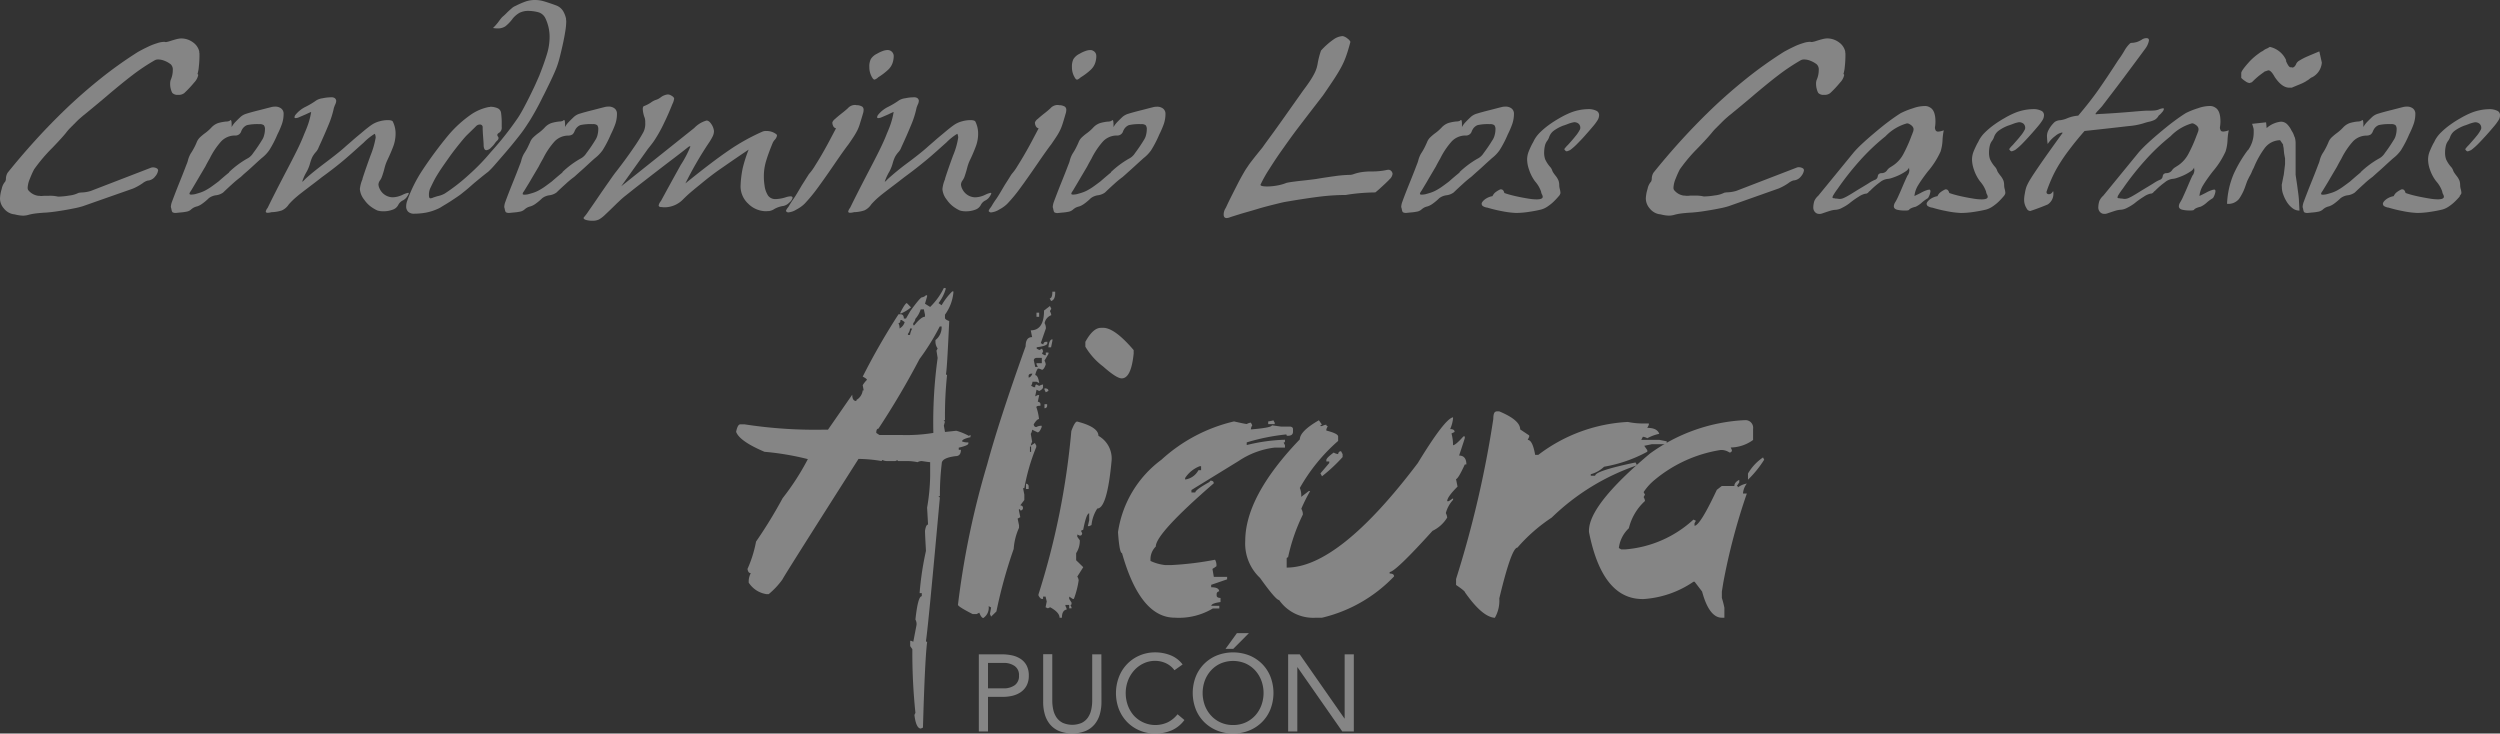 <svg xmlns="http://www.w3.org/2000/svg" width="94" height="27.581" viewBox="0 0 94 27.581">
  <rect x="0" y="0" width="94" height="27.581" fill="#333333" stroke="none"/>
  <g id="logo_castanos_gris" transform="translate(-793.663 -1970.667)" opacity="0.4">
    <g id="logo_alicura" transform="translate(821.333 1981.506)">
      <path id="Trazado_3413" data-name="Trazado 3413" d="M907.356,135.472a1.624,1.624,0,0,1-.277.556l.116.08a2.394,2.394,0,0,1,.4-.52h.043v.043a1.685,1.685,0,0,1-.317.832v.123c0,.04.052.078.16.117-.055,1.2-.094,1.867-.122,1.988,0,.024.014.036.041.036a14.471,14.471,0,0,0-.078,1.705h-.043a.038.038,0,0,0,.043.043l-.043.159.043.239.4-.043h.037a2.233,2.233,0,0,1,.478.2.039.039,0,0,1,.043-.044v.083c-.212.048-.317.1-.317.158a.507.507,0,0,0,.237.037v.044c0,.047-.121.1-.361.155v.08h.081c0,.158-.065.239-.2.239-.345.043-.52.135-.52.273a10.1,10.1,0,0,0-.07,1.232h-.046c0,.028.016.042.046.042q-.44,4.872-.523,5.4c0,.023.014.036.044.036-.082.619-.135,2.462-.158,3.224l-.08.035c-.116,0-.2-.17-.241-.511l.038-.079a21.617,21.617,0,0,1-.116-2.271v-.122l-.081-.116v-.2h.036l.081.036.122-.635a.357.357,0,0,0-.042-.2c.063-.584.141-.877.239-.877v-.115h-.082a11.294,11.294,0,0,1,.239-1.59c-.023-.419-.036-.671-.036-.752q.036-.237.115-.237l-.036-.636a7.615,7.615,0,0,0,.115-1.194v-.516c-.023,0-.128-.013-.316-.042a.322.322,0,0,0-.159.042,1.936,1.936,0,0,0-.355-.042h-.361a.033.033,0,0,1-.037-.037l-.079.037h-.318a.352.352,0,0,1-.159-.037.033.033,0,0,0-.037.037,5.436,5.436,0,0,0-.873-.081q-2.858,4.489-2.857,4.528a2.943,2.943,0,0,1-.52.557h-.078a.96.96,0,0,1-.674-.434V146.5a.637.637,0,0,1,.08-.318c-.067,0-.109-.052-.125-.159a4.532,4.532,0,0,0,.321-1.028,17.623,17.623,0,0,0,1-1.633,9.391,9.391,0,0,0,.948-1.468,10.144,10.144,0,0,0-1.628-.275c-.625-.264-.984-.516-1.069-.751.038-.189.09-.282.158-.282h.159a17.4,17.4,0,0,0,3.014.2h.124l.912-1.316c0,.159.049.239.155.239v-.039a.479.479,0,0,0,.238-.361h.036l-.036-.195a1,1,0,0,1,.159-.2c0-.03-.056-.069-.159-.123a25.528,25.528,0,0,1,1.346-2.343h.077c.082,0,.123.052.123.159h.082l.158-.275c.25-.347.4-.52.436-.52a.263.263,0,0,0,.155-.08h.044v.044l-.079.275.194.121a2.579,2.579,0,0,0,.516-.716Zm-.231,1.433a8.746,8.746,0,0,1-.762,1.227,30.228,30.228,0,0,1-1.545,2.618c-.056,0-.08.052-.08.159l.121.079h.868a6.245,6.245,0,0,0,1.157-.079,17.771,17.771,0,0,1,.161-2.819l-.044-.275.044-.081a.448.448,0,0,1-.082-.237v-.08a.6.6,0,0,0,.231-.512Zm-1.478-.241c0,.079-.023.116-.077.116a.367.367,0,0,1,.043.2.39.39,0,0,0,.193-.238l-.115-.08Zm.242-.636.155.16a1.5,1.5,0,0,1-.4.239v-.045c.116-.229.2-.349.242-.355m.121.955a.332.332,0,0,1-.079.2v.042h.079a.709.709,0,0,1,.081-.238Zm.4-.716a.993.993,0,0,1-.2.355.272.272,0,0,1-.079.158v.081h.041q.258-.319.4-.32v-.078l-.043-.2Z" transform="translate(-899.46 -135.47)" fill="#fff"/>
      <path id="Trazado_3414" data-name="Trazado 3414" d="M1065.107,138.328l.052.1-.052.093a.419.419,0,0,1,.052.151.4.4,0,0,0-.252.3.385.385,0,0,1,.048.2l-.192.551.092.052c.016-.069.048-.1.1-.1h.055v.052c0,.067-.134.12-.4.152v.052l.1.052.1-.052.042.094-.042.1.094.052h.048v-.1h.1v.052l-.15.254a.329.329,0,0,1,.048.144c-.044.134-.1.2-.142.2a.394.394,0,0,0-.152-.049.577.577,0,0,0-.1.25c.068,0,.116.1.151.3l-.1-.052h-.155a.373.373,0,0,1-.052.152l.1.052h.052c0-.067.016-.1.052-.1l.1.052a.354.354,0,0,1,.144-.052v.1c0,.049-.052.1-.144.144l-.1-.049-.052.25.1-.049h.052l-.052.251c.068.011.1.044.1.1v.052c-.1,0-.155.017-.155.052a1.983,1.983,0,0,1,.1.448c-.052,0-.121.067-.2.2.01.068.044.1.1.1a.4.4,0,0,1,.2-.049v.049c-.052.132-.1.2-.152.2l-.206-.1a.333.333,0,0,1-.052.155l.052.3a.385.385,0,0,0-.052.145l.155-.1.052.1v.052a7.573,7.573,0,0,0-.449,1.545h-.048l.048.246v.2l-.152.2c.067.01.1.042.1.094a.091.091,0,0,1-.1.1c0-.034-.016-.048-.052-.048v.048l.052.253-.1.052.052.247v.1a2.276,2.276,0,0,0-.2.794,18.006,18.006,0,0,0-.65,2.351l-.2.194-.043-.1.043-.243-.092-.052a.461.461,0,0,1-.2.447c-.047,0-.1-.066-.151-.2l-.1.052h-.151c-.361-.183-.544-.3-.552-.346a31.656,31.656,0,0,1,1.1-5.284q.449-1.654,1.445-4.438,0-.346.244-.346l-.052-.254c.332,0,.5-.248.5-.746Zm-.9,6.68c.066.01.1.044.1.1v.1h-.1Zm.1-4.043v.052c.048,0,.1-.049.142-.145h-.052c-.062.009-.093.041-.093.092m.052,2.849h.043v-.2h-.043Zm.146-3.44.052.246h.1l-.052-.1v-.041h.2v-.2h-.2c-.068.008-.1.042-.1.1m.1-1.8h.1v.155h-.1Zm.3,2.848h.048c.07.01.1.042.1.094l-.1.052-.048-.1Zm0,.593h.1v.052a.091.091,0,0,1-.1.1Zm.3-2.444v.052l-.052.254h-.1c.02-.2.069-.3.155-.3m0-1.793h.1v.052c0,.172-.052.274-.155.3l-.052-.1c.065,0,.1-.083.1-.247" transform="translate(-1053.3 -137.661)" fill="#fff"/>
      <path id="Trazado_3415" data-name="Trazado 3415" d="M1121.441,167.738c.53.136.8.314.8.537a.979.979,0,0,1,.492.968c-.111,1.176-.29,1.765-.534,1.765a1.376,1.376,0,0,0-.218.622l-.087.041h-.052l.052-.223v-.258c-.073,0-.146.206-.225.614l-.085.042.044.088c0,.062-.031.094-.088.094l-.094-.042v.085l.094.131a.832.832,0,0,1-.137.485v.266l.267.261-.224.355a.308.308,0,0,1,.052.138,3.338,3.338,0,0,1-.18.7h-.044l-.131-.087v.087l.087.138v.044a.039.039,0,0,1-.011.033.038.038,0,0,1-.033.011l.043.088v.04h-.087v-.128H1121v.042a.3.3,0,0,1,.048.131c-.12.02-.18.124-.18.31h-.088c0-.133-.117-.266-.355-.395l-.085.04-.086-.04.043-.219-.043-.181h-.095v.087h-.042c-.037,0-.082-.042-.13-.129v-.043a28.489,28.489,0,0,0,1.235-6.141c.088-.237.159-.356.216-.356m.893-3.526h.085q.435,0,1.15.839v.131c-.063.619-.211.932-.45.932-.128,0-.361-.148-.7-.448a2.578,2.578,0,0,1-.667-.744v-.181c.193-.352.388-.527.582-.527" transform="translate(-1108.61 -162.727)" fill="#fff"/>
      <path id="Trazado_3416" data-name="Trazado 3416" d="M1182.232,232.051c.3.069.464.1.489.1a.4.4,0,0,1,.155-.052l.052.1a.349.349,0,0,0-.052.151h.052c.491-.042.739-.094.739-.151l.345.049h.348c.069.011.1.044.1.1v.095c0,.1-.066.151-.2.151-.033,0-.048-.015-.048-.052a7.773,7.773,0,0,0-1.492.3v.1a6.662,6.662,0,0,1,1.438-.2v.052a.044.044,0,0,1-.052.052l.052.1v.093h-.4a3.078,3.078,0,0,0-1.338.5l-1.779,1.093v.093h.145c0-.066.182-.2.542-.4,0-.029.016-.044.052-.044.069.01.1.04.1.1q-2.178,1.887-2.179,2.377a.672.672,0,0,0-.2.45v.091a1.726,1.726,0,0,0,.548.155h.246a11.85,11.85,0,0,0,1.634-.2.419.419,0,0,1,.052.245l-.15.1.052.3h.5v.092l-.6.206v.092c.2,0,.3.052.3.155a.1.1,0,0,0-.094.1v.052c0,.062.052.094.146.094v.155c-.228.032-.346.079-.346.142h.3v.1h-.245a2.482,2.482,0,0,1-1.429.346q-1.3,0-1.984-2.428c-.064,0-.116-.263-.151-.787a4.126,4.126,0,0,1,1.635-2.726,6.1,6.1,0,0,1,2.727-1.439m-1.838,2.133v.052a.671.671,0,0,0,.5-.35h.1v-.15h-.052a1.153,1.153,0,0,0-.551.447m3.319-2.176.052.094v.052h-.245v-.1a1.8,1.8,0,0,0,.2-.043" transform="translate(-1163.513 -227.047)" fill="#fff"/>
      <path id="Trazado_3417" data-name="Trazado 3417" d="M1278.393,229.4v.057a1.354,1.354,0,0,1-.108.391c.113,0,.166.033.166.108l-.116.057a1.632,1.632,0,0,1,.058.441c.062,0,.195-.111.391-.332h.052v.057q0,.023-.215.664c.18,0,.274.112.274.335h-.059q-.252.549-.331.549l.058.283c-.262.261-.39.443-.39.55h.055l.167-.109v.057a1.174,1.174,0,0,0-.273.5.476.476,0,0,1,.052.165,1.291,1.291,0,0,1-.551.5q-1.4,1.548-1.613,1.548v.058c.113,0,.166.036.166.108a5.489,5.489,0,0,1-2.709,1.553h-.228a1.562,1.562,0,0,1-1.385-.664c-.084,0-.322-.278-.718-.832a1.771,1.771,0,0,1-.556-1.389q0-1.683,2.053-3.823c0-.2.24-.443.716-.716l.118.166c-.04,0-.06.018-.06.052h.06a.448.448,0,0,1,.163-.052.045.045,0,0,0,.052.052l-.052.117v.052c.3.076.443.151.443.223v.167a6.718,6.718,0,0,0-1.44,1.769.736.736,0,0,1,.052.334l.284-.218h.052a6.087,6.087,0,0,0-.333.666.406.406,0,0,1,.059.217,6.916,6.916,0,0,0-.557,1.611.045.045,0,0,0-.052.052v.331q1.961,0,4.931-3.931,1.023-1.68,1.328-1.72m-4.213,1.278.057.108v.11a6.186,6.186,0,0,1-.774.722l-.06-.109.332-.389v-.06h-.109v-.052c0-.052.092-.146.276-.282a.4.4,0,0,0,.167.058c.01-.072.046-.108.109-.108" transform="translate(-1251.429 -224.553)" fill="#fff"/>
      <path id="Trazado_3418" data-name="Trazado 3418" d="M1425.629,225.16h.109q.788.327.788.679l.339.226v.052l-.057.116q.182,0,.281.563h.118a6.059,6.059,0,0,1,3.368-1.238,2.756,2.756,0,0,0,.564.058h.224v.052l-.058.113c.25,0,.4.075.45.224a1.588,1.588,0,0,0-.45.167.405.405,0,0,0-.166-.057l-.059.116h.675l.281.056v.109h-.564l-.281.059.115.165v.058a5.272,5.272,0,0,1-1.626.564,1.162,1.162,0,0,1-.5.282v.057h.165c0-.121.5-.288,1.518-.5l.057.107a8.562,8.562,0,0,0-3.208,1.966,6.276,6.276,0,0,0-1.29,1.13q-.224,0-.681,1.909a1.3,1.3,0,0,1-.167.729c-.315-.018-.687-.335-1.121-.953q0-.052-.338-.281v-.224a39.7,39.7,0,0,0,1.4-6.016c0-.188.038-.282.116-.282" transform="translate(-1397.037 -220.532)" fill="#fff"/>
      <path id="Trazado_3419" data-name="Trazado 3419" d="M1526.849,231.6a.287.287,0,0,1,.324.326v.417a1.467,1.467,0,0,1-.84.283l.043.093a.082.082,0,0,1-.094.094.556.556,0,0,0-.283-.094h-.043a5.124,5.124,0,0,0-2.48,1.121,2.018,2.018,0,0,0-.419.464l.052.094-.052.093a.338.338,0,0,1,.052.146,2.028,2.028,0,0,0-.607,1.025,1.22,1.22,0,0,0-.376.744l.091.052h.14a4.283,4.283,0,0,0,2.574-1.122l.092.045-.052.094v.093q.206,0,.839-1.351l.186-.144h.473c0-.092.061-.169.185-.231v.094l-.092.137c.029,0,.04.016.04.052a.811.811,0,0,1,.336-.144.7.7,0,0,0-.145.376h.145a23.268,23.268,0,0,0-.887,3.361l-.052.325v.24a3.388,3.388,0,0,1,.095.368v.375H1526c-.317,0-.568-.329-.744-.984l-.282-.369h-.042a3.745,3.745,0,0,1-1.874.651h-.044q-1.513,0-2.012-2.522v-.046q0-.974,2.291-2.9a6.622,6.622,0,0,1,3.554-1.258m.7,1.4.043.087a4.01,4.01,0,0,1-.609.752v-.232a1.849,1.849,0,0,1,.568-.607" transform="translate(-1488.927 -226.639)" fill="#fff"/>
      <path id="Trazado_3420" data-name="Trazado 3420" d="M1076.46,402.19h.861a1.883,1.883,0,0,1,.384.039.966.966,0,0,1,.324.132.676.676,0,0,1,.226.246.792.792,0,0,1,.084.379.782.782,0,0,1-.09.394.713.713,0,0,1-.232.246.96.96,0,0,1-.31.127,1.516,1.516,0,0,1-.32.037h-.582v1.3h-.345Zm.345,1.28h.582a.7.7,0,0,0,.421-.117.415.415,0,0,0,.162-.361.407.407,0,0,0-.162-.361.7.7,0,0,0-.421-.117h-.582Z" transform="translate(-1067.326 -388.427)" fill="#fff"/>
      <path id="Trazado_3421" data-name="Trazado 3421" d="M1125.55,403.986a1.659,1.659,0,0,1-.06.452,1.044,1.044,0,0,1-.189.374.908.908,0,0,1-.339.258,1.39,1.39,0,0,1-1.018,0,.91.91,0,0,1-.339-.258,1.04,1.04,0,0,1-.188-.375,1.654,1.654,0,0,1-.059-.452v-1.8h.343v1.748a1.567,1.567,0,0,0,.037.341.846.846,0,0,0,.123.291.62.62,0,0,0,.23.2.9.9,0,0,0,.722,0,.619.619,0,0,0,.229-.2.848.848,0,0,0,.123-.291,1.544,1.544,0,0,0,.037-.341V402.19h.345Z" transform="translate(-1111.805 -388.427)" fill="#fff"/>
      <path id="Trazado_3422" data-name="Trazado 3422" d="M1178.551,401.431a.826.826,0,0,0-.324-.265.956.956,0,0,0-.4-.088,1.006,1.006,0,0,0-.445.1,1.114,1.114,0,0,0-.351.265,1.222,1.222,0,0,0-.23.385,1.307,1.307,0,0,0-.082.457,1.356,1.356,0,0,0,.082.474,1.188,1.188,0,0,0,.228.381,1.1,1.1,0,0,0,1.274.246,1.077,1.077,0,0,0,.365-.3l.258.217a1.2,1.2,0,0,1-.474.386,1.535,1.535,0,0,1-.626.123,1.471,1.471,0,0,1-.583-.115,1.432,1.432,0,0,1-.47-.318,1.464,1.464,0,0,1-.31-.482,1.709,1.709,0,0,1,0-1.21,1.428,1.428,0,0,1,.774-.809,1.465,1.465,0,0,1,.595-.119,1.543,1.543,0,0,1,.568.107,1.051,1.051,0,0,1,.458.348Z" transform="translate(-1162.062 -387.069)" fill="#fff"/>
      <path id="Trazado_3423" data-name="Trazado 3423" d="M1233.8,390.544a1.577,1.577,0,0,1-.609-.115,1.469,1.469,0,0,1-.481-.318,1.431,1.431,0,0,1-.316-.484,1.707,1.707,0,0,1,0-1.218,1.432,1.432,0,0,1,.316-.484,1.469,1.469,0,0,1,.481-.318,1.677,1.677,0,0,1,1.218,0,1.464,1.464,0,0,1,.48.318,1.426,1.426,0,0,1,.316.484,1.705,1.705,0,0,1,0,1.218,1.426,1.426,0,0,1-.316.484,1.464,1.464,0,0,1-.48.318,1.578,1.578,0,0,1-.609.115m0-.32a1.13,1.13,0,0,0,.464-.094,1.111,1.111,0,0,0,.361-.258,1.185,1.185,0,0,0,.235-.383,1.344,1.344,0,0,0,0-.94,1.186,1.186,0,0,0-.235-.383,1.11,1.11,0,0,0-.361-.258,1.2,1.2,0,0,0-.929,0,1.093,1.093,0,0,0-.361.258,1.185,1.185,0,0,0-.236.383,1.364,1.364,0,0,0,0,.94,1.189,1.189,0,0,0,.236.383,1.093,1.093,0,0,0,.361.258,1.128,1.128,0,0,0,.464.094m.143-3.454h.451l-.587.59h-.291Z" transform="translate(-1215.105 -373.802)" fill="#fff"/>
      <path id="Trazado_3424" data-name="Trazado 3424" d="M402.39,266.69h.435l1.682,2.412h.008V266.69h.345v2.9h-.435l-1.682-2.412h-.008v2.412h-.345Z" transform="translate(-381.626 -252.927)" fill="#fff"/>
    </g>
    <g id="logo_alicura_castanos" transform="translate(793.663 1970.667)">
      <path id="Trazado_3425" data-name="Trazado 3425" d="M2022.955,1013.967a3.079,3.079,0,0,1-.334.082c-.142.029-.293.057-.45.082s-.3.047-.425.06-.213.02-.256.02c-.141.011-.253.021-.333.032a1.78,1.78,0,0,0-.241.048.774.774,0,0,1-.213.032,1.359,1.359,0,0,1-.278-.04.618.618,0,0,0-.093-.016.588.588,0,0,1-.348-.217.568.568,0,0,1-.144-.368,1.368,1.368,0,0,1,.065-.367.569.569,0,0,1,.13-.272.241.241,0,0,0,.028-.12.447.447,0,0,1,.065-.216q.482-.6,1.025-1.2t1.158-1.192q.617-.591,1.307-1.144a15.5,15.5,0,0,1,1.415-1.008c.03-.016.082-.045.164-.088s.164-.082.26-.128a2.6,2.6,0,0,1,.3-.112.874.874,0,0,1,.265-.048l.036.008h.029a.936.936,0,0,0,.157-.04c.1-.032.182-.056.246-.072a.8.8,0,0,1,.164-.024.75.75,0,0,1,.455.156.581.581,0,0,1,.222.328.336.336,0,0,0,.009.082v.1a3.736,3.736,0,0,1-.023.393,1.353,1.353,0,0,1-.051.279.048.048,0,0,1,.027.04.568.568,0,0,1-.152.28,3.843,3.843,0,0,1-.376.4.331.331,0,0,1-.223.063.274.274,0,0,1-.222-.071.558.558,0,0,1-.056-.14.738.738,0,0,1-.027-.2.547.547,0,0,1,.018-.143.906.906,0,0,0,.082-.376.271.271,0,0,0-.075-.216.906.906,0,0,0-.231-.132.658.658,0,0,0-.24-.052.272.272,0,0,0-.121.024,7.561,7.561,0,0,0-.843.56q-.41.312-1.02.832c-.334.283-.6.5-.8.664-.036.026-.082.068-.148.124s-.125.116-.189.18l-.2.2a2.068,2.068,0,0,0-.153.18q-.148.184-.51.56a6.174,6.174,0,0,0-.685.808,3.21,3.21,0,0,0-.153.34,1,1,0,0,0-.089.348.175.175,0,0,0,.019.088.583.583,0,0,0,.371.217h.038a.5.5,0,0,0,.065.008.767.767,0,0,0,.13-.008h.185a1.29,1.29,0,0,1,.334.032,2.683,2.683,0,0,0,.417-.04,1.034,1.034,0,0,0,.352-.1.652.652,0,0,1,.13-.016,1.332,1.332,0,0,0,.328-.056l2.26-.872a.216.216,0,0,1,.082-.016.284.284,0,0,1,.134.032.094.094,0,0,1,.06.082.437.437,0,0,1-.108.225.384.384,0,0,1-.291.159.586.586,0,0,0-.185.1,2.022,2.022,0,0,1-.362.2Z" transform="translate(-2019.84 -1006.214)" fill="#fff"/>
      <path id="Trazado_3426" data-name="Trazado 3426" d="M2100.489,1041.89c-.125.112-.239.219-.344.32a.585.585,0,0,1-.25.1.574.574,0,0,0-.287.111,1.959,1.959,0,0,1-.236.2.7.7,0,0,1-.2.108.531.531,0,0,0-.134.048.618.618,0,0,0-.1.072.332.332,0,0,1-.147.075,1.873,1.873,0,0,1-.258.036l-.158.016a.234.234,0,0,1-.13-.024.138.138,0,0,1-.036-.089.061.061,0,0,1-.009-.032.142.142,0,0,0-.01-.04.186.186,0,0,1-.01-.047.667.667,0,0,1,.047-.2q.047-.131.213-.556.214-.528.328-.831a.909.909,0,0,0,.056-.164,1.046,1.046,0,0,1,.1-.246,2.306,2.306,0,0,0,.126-.212,2.071,2.071,0,0,0,.1-.211.521.521,0,0,1,.112-.176c.043-.043.1-.093.177-.152a1.675,1.675,0,0,0,.259-.224.63.63,0,0,1,.263-.176,1.656,1.656,0,0,1,.293-.056.305.305,0,0,0,.13-.025l.039-.031c.032,0,.043.058.043.175v.088a.864.864,0,0,1,.116-.164c.047-.051.112-.116.2-.2a.57.57,0,0,1,.246-.14c.108-.035.279-.082.514-.14q.278-.072.389-.1a.61.61,0,0,1,.164-.024.362.362,0,0,1,.237.072.246.246,0,0,1,.088.2,1.193,1.193,0,0,1-.06.372,3.281,3.281,0,0,1-.172.4,4.03,4.03,0,0,1-.306.592,1.354,1.354,0,0,1-.287.3c-.018.016-.094.082-.222.2-.156.144-.276.255-.363.328s-.155.138-.2.181A3.838,3.838,0,0,0,2100.489,1041.89Zm-.121-.448a3.508,3.508,0,0,1,.667-.5.578.578,0,0,0,.24-.216,5.668,5.668,0,0,0,.333-.492.554.554,0,0,0,.082-.192.815.815,0,0,0,.028-.2.233.233,0,0,0-.042-.164.256.256,0,0,0-.171-.04,1.8,1.8,0,0,0-.459.036.374.374,0,0,0-.19.171.33.33,0,0,0-.028.056.224.224,0,0,1-.24.164.716.716,0,0,0-.511.216,2.826,2.826,0,0,0-.435.648c-.044.075-.1.173-.164.3-.129.218-.222.375-.278.471s-.139.235-.246.416c-.007.011-.019.03-.037.057a.165.165,0,0,0-.037.082c0,.021.024.032.074.032a.9.9,0,0,0,.13-.016c.1-.027.174-.049.226-.068a1.155,1.155,0,0,0,.164-.072,2.189,2.189,0,0,0,.2-.12c.074-.051.173-.124.3-.22.148-.131.283-.246.4-.339Z" transform="translate(-2091.756 -1034.97)" fill="#fff"/>
      <path id="Trazado_3427" data-name="Trazado 3427" d="M2143.229,1037.874v.008c.012,0,.049-.032.112-.1.164-.155.431-.37.8-.648q.5-.376.733-.592l.222-.192c.1-.09.208-.179.311-.264s.192-.164.272-.224c.06-.048.122-.094.186-.136a.988.988,0,0,1,.273-.116,1.189,1.189,0,0,1,.3-.044c.117,0,.187.022.2.064a1.006,1.006,0,0,1,.1.448,1.381,1.381,0,0,1-.082.463c-.057.155-.136.341-.241.56a1.6,1.6,0,0,0-.093.272,3.213,3.213,0,0,1-.1.328.518.518,0,0,1-.073.136.291.291,0,0,0-.055.143.389.389,0,0,0,.046.168.549.549,0,0,0,.482.32.845.845,0,0,0,.185-.024,1.027,1.027,0,0,0,.2-.072.81.81,0,0,1,.2-.072c.018,0,.027.006.027.016a.223.223,0,0,1-.047.1.42.42,0,0,1-.164.164.381.381,0,0,0-.184.175.363.363,0,0,1-.214.18.949.949,0,0,1-.342.059.725.725,0,0,1-.233-.031,1.359,1.359,0,0,1-.269-.164,1.119,1.119,0,0,1-.222-.24.728.728,0,0,1-.164-.4,1.247,1.247,0,0,1,.1-.375v-.022q.111-.344.3-.864a3.255,3.255,0,0,0,.194-.672.343.343,0,0,0-.027-.136l-.011-.008a2.108,2.108,0,0,0-.41.328c-.246.218-.486.439-.733.648s-.525.424-.834.648q-.194.153-.417.321c-.252.192-.433.328-.537.419a2.7,2.7,0,0,0-.3.293.613.613,0,0,1-.26.224,1.388,1.388,0,0,1-.352.064h-.029a.633.633,0,0,1-.147.024c-.05,0-.075-.016-.075-.048a.316.316,0,0,1,.056-.12.15.15,0,0,0,.029-.048c.129-.266.328-.661.6-1.184.191-.362.351-.672.477-.927a7.123,7.123,0,0,0,.292-.656,4.124,4.124,0,0,0,.153-.392,2.862,2.862,0,0,0,.1-.417c-.043.016-.108.046-.2.089l-.25.108a.361.361,0,0,1-.13.035c-.031,0-.047-.011-.047-.031a.165.165,0,0,1,.029-.082,1.118,1.118,0,0,1,.388-.312,2.987,2.987,0,0,0,.41-.246.6.6,0,0,1,.227-.075,1.657,1.657,0,0,1,.319-.037.233.233,0,0,1,.131.025.139.139,0,0,1,.065.112.374.374,0,0,1-.047.152c-.018.048-.03.082-.038.1a3.517,3.517,0,0,1-.2.639q-.158.384-.372.848a.538.538,0,0,1-.11.184.968.968,0,0,0-.13.184,1.376,1.376,0,0,0-.082.223,1.409,1.409,0,0,1-.13.328A1.8,1.8,0,0,0,2143.229,1037.874Z" transform="translate(-2131.864 -1031.05)" fill="#fff"/>
      <path id="Trazado_3428" data-name="Trazado 3428" d="M2210.354,994.455c.067-.1.141-.228.222-.38s.164-.312.246-.48.153-.315.208-.439l.122-.276c.13-.328.226-.6.291-.816a2.229,2.229,0,0,0,.1-.64,1.624,1.624,0,0,0-.164-.72.423.423,0,0,0-.265-.216,1.542,1.542,0,0,0-.421-.049.737.737,0,0,0-.292.077.977.977,0,0,0-.236.2,1.492,1.492,0,0,1-.282.3.505.505,0,0,1-.292.082,1.159,1.159,0,0,1-.177-.016,1.9,1.9,0,0,0,.241-.28,1.2,1.2,0,0,1,.111-.136,1.965,1.965,0,0,0,.176-.164c.067-.065.125-.116.171-.156a.5.5,0,0,1,.106-.076l.055-.025a3,3,0,0,1,.38-.164,1.068,1.068,0,0,1,.344-.052,1.182,1.182,0,0,1,.328.048q.164.048.41.136l.064.024a.518.518,0,0,1,.246.2.98.98,0,0,1,.115.289v.039a.413.413,0,0,1,.008.065,2.475,2.475,0,0,1-.037.38c-.024.157-.057.328-.1.52s-.082.356-.12.5-.073.246-.1.32-.082.205-.153.359-.178.376-.321.664c-.019.038-.035.067-.047.089-.092.192-.193.384-.3.574s-.2.346-.282.464a5.1,5.1,0,0,1-.334.467q-.222.284-.459.56c-.157.184-.3.347-.426.492a3.025,3.025,0,0,1-.256.268c-.117.09-.22.172-.31.246s-.181.148-.273.228c-.143.128-.266.232-.371.312a1.992,1.992,0,0,1-.186.14c-.086.058-.186.127-.3.2s-.212.13-.3.183a.936.936,0,0,1-.189.1,1.885,1.885,0,0,1-.441.133,2.482,2.482,0,0,1-.4.035.32.32,0,0,1-.24-.075.275.275,0,0,1-.074-.2.634.634,0,0,1,.027-.176,5.248,5.248,0,0,1,.594-1.2,15.213,15.213,0,0,1,.984-1.323,4.448,4.448,0,0,1,.8-.731,1.8,1.8,0,0,1,.713-.308h.027a.1.1,0,0,1,.038-.008.7.7,0,0,1,.26.057.223.223,0,0,1,.125.171,2.816,2.816,0,0,1,.024.444v.088a.226.226,0,0,1-.082.208c-.053.032-.082.056-.082.088v.024a.056.056,0,0,1,.01.024.117.117,0,0,1,.036.072.148.148,0,0,1-.056.1.651.651,0,0,0-.092.112.975.975,0,0,1-.131.145.286.286,0,0,1-.176.1.082.082,0,0,1-.082-.057.33.33,0,0,1-.024-.12c0-.053-.006-.152-.018-.3-.012-.16-.019-.285-.019-.376a.1.1,0,0,0-.111-.112.2.2,0,0,0-.139.064c-.02.021-.062.064-.13.128l-.217.212c-.04.04-.076.082-.107.117q-.328.391-.536.684t-.348.5c-.089.138-.164.258-.218.359s-.1.2-.149.3a.587.587,0,0,0-.064.3c0,.075.02.111.056.111a.3.3,0,0,0,.111-.032l.149-.048a.927.927,0,0,0,.278-.1,6.987,6.987,0,0,0,.913-.712,7.826,7.826,0,0,0,.82-.848A11.842,11.842,0,0,0,2210.354,994.455Z" transform="translate(-2190.878 -990.029)" fill="#fff"/>
      <path id="Trazado_3429" data-name="Trazado 3429" d="M2253.376,1041.889c-.125.112-.239.219-.344.32a.583.583,0,0,1-.246.1.574.574,0,0,0-.287.111,2.074,2.074,0,0,1-.237.2.7.7,0,0,1-.2.108.528.528,0,0,0-.133.048.553.553,0,0,0-.1.072.345.345,0,0,1-.148.075,1.866,1.866,0,0,1-.26.036l-.157.016a.23.23,0,0,1-.13-.024.144.144,0,0,1-.036-.089.06.06,0,0,1-.01-.032.12.12,0,0,0-.01-.04.24.24,0,0,1-.008-.047.632.632,0,0,1,.047-.2q.045-.131.213-.556.214-.527.328-.832a.843.843,0,0,0,.055-.164,1.008,1.008,0,0,1,.1-.246,2.362,2.362,0,0,0,.126-.212c.038-.077.07-.148.1-.212a.508.508,0,0,1,.112-.176c.043-.043.1-.093.176-.152a1.642,1.642,0,0,0,.26-.224.62.62,0,0,1,.264-.176,1.629,1.629,0,0,1,.292-.056.309.309,0,0,0,.13-.025c.024-.021.039-.031.047-.031.024,0,.036.058.036.175v.088a.8.8,0,0,1,.116-.164c.046-.051.112-.115.2-.2a.561.561,0,0,1,.246-.14c.108-.034.28-.082.515-.14.184-.048.315-.082.388-.1a.613.613,0,0,1,.164-.024.358.358,0,0,1,.236.072.246.246,0,0,1,.087.2,1.185,1.185,0,0,1-.058.372,3.382,3.382,0,0,1-.172.4,4.16,4.16,0,0,1-.306.592,1.406,1.406,0,0,1-.287.3c-.019.016-.094.082-.223.2q-.231.216-.362.328l-.2.18A3.376,3.376,0,0,0,2253.376,1041.889Zm-.121-.448a3.408,3.408,0,0,1,.667-.5.577.577,0,0,0,.239-.217,5.7,5.7,0,0,0,.335-.492.585.585,0,0,0,.082-.192.878.878,0,0,0,.027-.2.237.237,0,0,0-.041-.164.258.258,0,0,0-.172-.04,1.793,1.793,0,0,0-.458.036.375.375,0,0,0-.191.171.526.526,0,0,0-.028.056.292.292,0,0,1-.082.125.3.3,0,0,1-.158.043.714.714,0,0,0-.51.217,2.835,2.835,0,0,0-.436.648c-.043.075-.1.173-.164.3q-.194.328-.278.471c-.056.1-.14.235-.251.416-.006.012-.019.03-.036.057a.175.175,0,0,0-.038.082c0,.021.025.032.073.032a.864.864,0,0,0,.13-.016c.1-.027.174-.049.227-.068a1.181,1.181,0,0,0,.164-.072,2.288,2.288,0,0,0,.2-.12c.074-.051.173-.124.3-.22q.229-.2.406-.343Z" transform="translate(-2232.11 -1034.969)" fill="#fff"/>
      <path id="Trazado_3430" data-name="Trazado 3430" d="M2291.25,1036.547q.984-.8,1.64-1.247a7.767,7.767,0,0,1,1.257-.7.335.335,0,0,1,.148-.024.6.6,0,0,1,.371.12.074.074,0,0,1,.028.056.332.332,0,0,1-.092.164.547.547,0,0,0-.066.1l-.036.088q-.139.344-.218.608a1.98,1.98,0,0,0-.082.568,2.2,2.2,0,0,0,.027.352.891.891,0,0,0,.139.384.338.338,0,0,0,.288.12,1.364,1.364,0,0,0,.38-.071.673.673,0,0,1,.164-.032c.057,0,.082.018.082.056a.321.321,0,0,1-.12.176.457.457,0,0,1-.214.128.961.961,0,0,0-.342.111.52.52,0,0,1-.2.082h-.047l-.046.007a.952.952,0,0,1-.7-.284.888.888,0,0,1-.287-.656,3.884,3.884,0,0,1,.082-.684,5.09,5.09,0,0,1,.222-.692q-.417.28-.672.456l-.45.312c-.129.09-.246.179-.356.264s-.227.181-.357.288q-.278.224-.417.348c-.092.082-.164.153-.223.212a.976.976,0,0,1-.656.288h-.078a.6.6,0,0,0-.074-.008c-.068,0-.1-.026-.1-.064a.363.363,0,0,1,.082-.16l.01-.016q.315-.584.738-1.344a4.005,4.005,0,0,0,.361-.688c0-.011-.006-.016-.018-.016a.224.224,0,0,0-.082.048q-.344.272-.685.528c-.643.492-1.046.807-1.207.931s-.3.239-.435.344a2.982,2.982,0,0,0-.231.2l-.094.088q-.276.272-.439.424a1.2,1.2,0,0,1-.246.192.548.548,0,0,1-.251.047.806.806,0,0,1-.226-.028c-.066-.018-.1-.044-.1-.076v-.007l.009-.016a2.01,2.01,0,0,0,.172-.227c.082-.12.2-.285.339-.492q.245-.359.421-.608c.114-.164.208-.3.283-.392q.379-.487.664-.908a6.435,6.435,0,0,0,.366-.588.708.708,0,0,0,.064-.344.613.613,0,0,0-.018-.176,1.075,1.075,0,0,1-.075-.336c0-.075.022-.114.064-.12a1.223,1.223,0,0,0,.232-.12.762.762,0,0,1,.176-.1.563.563,0,0,0,.2-.1.532.532,0,0,1,.268-.111.254.254,0,0,1,.082.016c.105.048.158.1.158.144a.63.63,0,0,1-.065.2q-.164.41-.3.684a4.921,4.921,0,0,1-.237.455c-.07.121-.132.217-.185.292s-.125.164-.218.28l-.009.016-.565.791-.41.574,2.745-2.191a1.019,1.019,0,0,1,.463-.28c.063,0,.125.048.186.144a.555.555,0,0,1,.093.256.473.473,0,0,1-.051.2,2.251,2.251,0,0,1-.172.284A13.821,13.821,0,0,0,2291.25,1036.547Z" transform="translate(-2265.479 -1029.651)" fill="#fff"/>
      <path id="Trazado_3431" data-name="Trazado 3431" d="M2381.293,1017.324c.082-.13.172-.275.264-.435s.183-.321.269-.484l.26-.492a.144.144,0,0,1-.106-.082.308.308,0,0,1-.033-.139.286.286,0,0,1,.1-.128c.059-.055.135-.119.226-.192.13-.1.216-.173.26-.216a.358.358,0,0,1,.287-.12l.047.008h.036a.432.432,0,0,1,.164.052.144.144,0,0,1,.055.132.441.441,0,0,1-.027.144c-.055.192-.1.328-.121.4a1.691,1.691,0,0,1-.082.208,2.339,2.339,0,0,1-.117.207q-.069.112-.226.337-.15.19-.529.744t-.64.907a5.747,5.747,0,0,1-.482.58,1.258,1.258,0,0,1-.293.208.7.7,0,0,1-.309.112.081.081,0,0,1-.056-.016c-.025-.016-.038-.03-.038-.04a.414.414,0,0,1,.075-.128.438.438,0,0,0,.046-.071c.049-.082.1-.164.164-.253s.164-.257.31-.508l.172-.271c.055-.085.088-.142.106-.164A1.931,1.931,0,0,0,2381.293,1017.324Zm2.962-4.115a.781.781,0,0,1-.018.153.633.633,0,0,1-.186.344,2.276,2.276,0,0,1-.379.288.315.315,0,0,1-.139.088c-.023,0-.05-.018-.074-.056a.735.735,0,0,1-.121-.416.624.624,0,0,1,.056-.3.555.555,0,0,1,.231-.2,1.22,1.22,0,0,1,.209-.1.559.559,0,0,1,.19-.04.229.229,0,0,1,.231.24Z" transform="translate(-2350.651 -1011.089)" fill="#fff"/>
      <path id="Trazado_3432" data-name="Trazado 3432" d="M2410.313,1037.875v.008c.012,0,.05-.032.111-.1a10.045,10.045,0,0,1,.8-.648q.5-.376.733-.592l.222-.192c.1-.09.208-.179.311-.264s.193-.164.273-.224a2.206,2.206,0,0,1,.186-.136.965.965,0,0,1,.273-.116,1.187,1.187,0,0,1,.3-.044c.117,0,.186.022.2.064a1.012,1.012,0,0,1,.1.449,1.351,1.351,0,0,1-.082.463,5.9,5.9,0,0,1-.241.56,1.578,1.578,0,0,0-.092.272c-.031.117-.065.226-.1.328a.582.582,0,0,1-.074.136.284.284,0,0,0-.056.143.393.393,0,0,0,.046.168.549.549,0,0,0,.482.32.847.847,0,0,0,.185-.024,1.03,1.03,0,0,0,.2-.072.8.8,0,0,1,.2-.072c.018,0,.027.006.027.016a.241.241,0,0,1-.046.1.423.423,0,0,1-.164.164.382.382,0,0,0-.184.175.363.363,0,0,1-.214.18.946.946,0,0,1-.342.059.72.72,0,0,1-.233-.031,1.334,1.334,0,0,1-.269-.164,1.121,1.121,0,0,1-.222-.24.727.727,0,0,1-.164-.4,1.241,1.241,0,0,1,.1-.376v-.022c.073-.23.173-.517.3-.864a2.822,2.822,0,0,0,.193-.672.343.343,0,0,0-.027-.136l-.01-.008a2.105,2.105,0,0,0-.41.328c-.246.218-.485.439-.738.648s-.524.424-.833.648q-.194.153-.417.321c-.252.192-.433.328-.537.419a2.7,2.7,0,0,0-.3.293.607.607,0,0,1-.261.224,1.365,1.365,0,0,1-.351.064h-.03a.64.64,0,0,1-.146.024c-.05,0-.075-.016-.075-.048a.316.316,0,0,1,.056-.121.151.151,0,0,0,.029-.047q.194-.4.6-1.184c.19-.363.351-.672.477-.927s.225-.475.293-.656c.062-.139.112-.269.153-.392a2.739,2.739,0,0,0,.1-.417c-.043.016-.108.046-.194.089l-.25.108a.358.358,0,0,1-.13.035c-.031,0-.047-.011-.047-.031a.165.165,0,0,1,.029-.082,1.118,1.118,0,0,1,.388-.312,3.005,3.005,0,0,0,.41-.246.593.593,0,0,1,.226-.075,1.63,1.63,0,0,1,.321-.037.231.231,0,0,1,.13.025.137.137,0,0,1,.065.111.382.382,0,0,1-.047.152l-.038.1a3.393,3.393,0,0,1-.2.64q-.157.384-.372.848a.528.528,0,0,1-.11.184.968.968,0,0,0-.131.185,1.4,1.4,0,0,0-.082.223,1.466,1.466,0,0,1-.13.328A1.93,1.93,0,0,0,2410.313,1037.875Z" transform="translate(-2377.044 -1031.051)" fill="#fff"/>
      <path id="Trazado_3433" data-name="Trazado 3433" d="M2474.241,1017.323c.082-.13.171-.276.263-.435s.183-.321.269-.484l.26-.492a.144.144,0,0,1-.106-.082.311.311,0,0,1-.034-.139.294.294,0,0,1,.1-.128c.06-.053.135-.117.228-.192a3.286,3.286,0,0,0,.259-.216.358.358,0,0,1,.288-.12l.046.008h.038a.429.429,0,0,1,.164.052.145.145,0,0,1,.056.132.462.462,0,0,1-.027.144q-.082.288-.121.4a1.756,1.756,0,0,1-.082.208,2.107,2.107,0,0,1-.116.207q-.07.112-.226.337c-.1.127-.276.375-.529.744s-.473.681-.64.907a5.6,5.6,0,0,1-.482.58,1.267,1.267,0,0,1-.292.208.712.712,0,0,1-.311.112.082.082,0,0,1-.056-.016c-.024-.016-.037-.03-.037-.04a.405.405,0,0,1,.075-.128.6.6,0,0,0,.047-.071c.048-.082.1-.164.164-.253s.164-.258.31-.508c.062-.1.12-.186.172-.271s.088-.142.106-.164A1.948,1.948,0,0,0,2474.241,1017.323Zm2.961-4.115a.746.746,0,0,1-.018.153.633.633,0,0,1-.186.344,2.226,2.226,0,0,1-.38.288c-.068.059-.114.088-.139.088s-.049-.018-.074-.056a.737.737,0,0,1-.12-.416.627.627,0,0,1,.056-.3.559.559,0,0,1,.231-.2,1.2,1.2,0,0,1,.209-.1.556.556,0,0,1,.19-.04.207.207,0,0,1,.121.033A.211.211,0,0,1,2477.2,1013.208Z" transform="translate(-2435.98 -1011.087)" fill="#fff"/>
      <path id="Trazado_3434" data-name="Trazado 3434" d="M2504.905,1041.926c-.125.112-.239.219-.344.32a.584.584,0,0,1-.246.1.58.58,0,0,0-.289.115,1.9,1.9,0,0,1-.235.2.71.71,0,0,1-.2.108.526.526,0,0,0-.133.047.566.566,0,0,0-.1.072.349.349,0,0,1-.149.076,1.855,1.855,0,0,1-.258.036l-.158.016a.235.235,0,0,1-.13-.024.149.149,0,0,1-.036-.089.067.067,0,0,1-.009-.032.143.143,0,0,0-.01-.04.176.176,0,0,1-.009-.048.667.667,0,0,1,.046-.2q.047-.131.213-.556.214-.527.328-.831a.848.848,0,0,0,.056-.164,1.033,1.033,0,0,1,.1-.246,2.153,2.153,0,0,0,.125-.212q.059-.115.1-.212a.51.51,0,0,1,.11-.176c.043-.043.1-.093.177-.152a1.636,1.636,0,0,0,.259-.224.628.628,0,0,1,.264-.176,1.63,1.63,0,0,1,.292-.056.306.306,0,0,0,.131-.025.133.133,0,0,1,.046-.031c.025,0,.037.058.037.176v.088a.784.784,0,0,1,.116-.164c.047-.051.112-.116.2-.2a.569.569,0,0,1,.246-.14c.108-.034.279-.082.514-.14.185-.048.316-.082.389-.1a.616.616,0,0,1,.164-.024.361.361,0,0,1,.237.072.246.246,0,0,1,.088.2,1.186,1.186,0,0,1-.06.371,3.242,3.242,0,0,1-.172.4,4.14,4.14,0,0,1-.306.592,1.353,1.353,0,0,1-.288.3l-.221.2q-.233.216-.363.328c-.082.077-.154.138-.2.18A3.473,3.473,0,0,0,2504.905,1041.926Zm-.12-.448a3.477,3.477,0,0,1,.667-.5.581.581,0,0,0,.24-.216,5.681,5.681,0,0,0,.333-.492.556.556,0,0,0,.082-.192.876.876,0,0,0,.027-.2.232.232,0,0,0-.042-.164.253.253,0,0,0-.171-.04,1.8,1.8,0,0,0-.458.036.374.374,0,0,0-.19.171.32.32,0,0,0-.028.056.226.226,0,0,1-.24.164.715.715,0,0,0-.511.216,2.861,2.861,0,0,0-.436.648c-.042.075-.1.173-.164.3-.128.218-.222.375-.278.471s-.139.235-.246.416c-.006.011-.019.03-.037.057a.173.173,0,0,0-.037.082c0,.021.024.032.074.032a.891.891,0,0,0,.131-.016c.1-.027.174-.049.226-.068a1.124,1.124,0,0,0,.164-.072,2.1,2.1,0,0,0,.2-.12c.074-.051.173-.124.3-.22.15-.131.285-.246.4-.339Z" transform="translate(-2463.015 -1035.006)" fill="#fff"/>
      <path id="Trazado_3435" data-name="Trazado 3435" d="M2582.821,1010.157q.261-.361.64-.9l.464-.656c.117-.154.21-.285.278-.392a2.557,2.557,0,0,0,.153-.268,1.3,1.3,0,0,0,.074-.188,1.729,1.729,0,0,0,.042-.192,2.91,2.91,0,0,1,.121-.456,2.755,2.755,0,0,1,.492-.432.647.647,0,0,1,.324-.111.433.433,0,0,1,.189.1.3.3,0,0,1,.1.116c-.05.192-.1.36-.149.5a2.845,2.845,0,0,1-.184.428c-.074.142-.164.289-.264.444s-.246.367-.432.64l-.37.48q-.316.41-.566.738t-.547.752c-.192.266-.371.535-.542.807a4.736,4.736,0,0,0-.328.585c0,.043.087.064.259.064a2.076,2.076,0,0,0,.351-.033,1.694,1.694,0,0,0,.362-.1c.063-.016.154-.031.275-.047s.258-.032.41-.048c.234-.026.386-.045.453-.056.279-.048.525-.082.738-.112a4.554,4.554,0,0,1,.533-.04.513.513,0,0,0,.11-.024,1.744,1.744,0,0,1,.29-.076,2.45,2.45,0,0,1,.416-.028,2.672,2.672,0,0,0,.511-.048.557.557,0,0,1,.1-.016.138.138,0,0,1,.093.032.18.18,0,0,1,.066.12.329.329,0,0,1-.107.2q-.106.116-.422.4l-.12.1a7.428,7.428,0,0,0-.964.072l-.148.024a8.335,8.335,0,0,0-1.02.068q-.546.069-1.3.2c-.074.016-.2.046-.38.091s-.4.1-.648.176-.468.134-.645.189-.3.093-.375.12a.345.345,0,0,1-.111.024c-.075,0-.111-.046-.111-.136a.433.433,0,0,1,.056-.208l.035-.063c.075-.164.148-.311.219-.452s.147-.29.226-.445.154-.288.219-.4a2.753,2.753,0,0,1,.164-.256c.043-.074.219-.3.529-.68,0,0,.006-.013.019-.024C2582.5,1010.592,2582.645,1010.4,2582.821,1010.157Z" transform="translate(-2534.922 -1005.205)" fill="#fff"/>
      <path id="Trazado_3436" data-name="Trazado 3436" d="M2664.719,1041.889c-.125.112-.238.219-.344.32a.585.585,0,0,1-.25.1.576.576,0,0,0-.287.111,1.978,1.978,0,0,1-.236.2.7.7,0,0,1-.2.108.531.531,0,0,0-.134.047.582.582,0,0,0-.1.072.35.35,0,0,1-.149.075,1.85,1.85,0,0,1-.259.036l-.158.016a.235.235,0,0,1-.13-.024.145.145,0,0,1-.036-.089.069.069,0,0,1-.009-.032.127.127,0,0,0-.01-.04.152.152,0,0,1-.01-.048.654.654,0,0,1,.047-.2c.031-.088.1-.273.213-.556q.215-.527.328-.831a.994.994,0,0,0,.056-.164,1.025,1.025,0,0,1,.1-.246,2.166,2.166,0,0,0,.125-.212c.039-.077.072-.148.1-.212a.507.507,0,0,1,.111-.176c.044-.043.1-.093.176-.152a1.684,1.684,0,0,0,.259-.224.63.63,0,0,1,.264-.176,1.649,1.649,0,0,1,.292-.056.323.323,0,0,0,.131-.024c.024-.021.039-.031.046-.031.025,0,.036.058.036.176v.088a.8.8,0,0,1,.116-.164c.047-.051.112-.116.2-.2a.569.569,0,0,1,.246-.14c.108-.034.28-.082.514-.14.186-.048.316-.082.39-.1a.61.61,0,0,1,.164-.024.361.361,0,0,1,.237.072.247.247,0,0,1,.088.2,1.194,1.194,0,0,1-.06.372,3.3,3.3,0,0,1-.171.4,4.093,4.093,0,0,1-.307.592,1.352,1.352,0,0,1-.287.3l-.222.2q-.232.217-.362.328l-.2.18A3.864,3.864,0,0,0,2664.719,1041.889Zm-.12-.448a3.494,3.494,0,0,1,.667-.5.578.578,0,0,0,.24-.216,5.729,5.729,0,0,0,.334-.492.562.562,0,0,0,.082-.192.8.8,0,0,0,.028-.2.231.231,0,0,0-.042-.164.253.253,0,0,0-.171-.04,1.8,1.8,0,0,0-.458.036.373.373,0,0,0-.19.171.316.316,0,0,0-.028.056.224.224,0,0,1-.24.164.713.713,0,0,0-.511.217,2.837,2.837,0,0,0-.436.648c-.043.075-.1.173-.164.3l-.279.472c-.054.1-.139.235-.246.416-.007.011-.019.03-.037.057a.174.174,0,0,0-.037.082c0,.021.024.032.074.032a.9.9,0,0,0,.13-.016c.1-.027.174-.049.226-.068a1.128,1.128,0,0,0,.164-.072,2.049,2.049,0,0,0,.2-.12q.111-.076.3-.22c.147-.131.284-.246.4-.339Z" transform="translate(-2609.721 -1034.969)" fill="#fff"/>
      <path id="Trazado_3437" data-name="Trazado 3437" d="M2702.149,1043.482a2.523,2.523,0,0,1-.176.188,1.612,1.612,0,0,1-.232.187.807.807,0,0,1-.246.116c-.13.032-.285.062-.463.088a3.269,3.269,0,0,1-.482.04,3.557,3.557,0,0,1-.553-.072,5.3,5.3,0,0,1-.523-.128.4.4,0,0,1-.144-.044.11.11,0,0,1-.07-.1c0-.042.035-.094.107-.155a.662.662,0,0,1,.3-.133.417.417,0,0,1,.09-.127.866.866,0,0,1,.188-.12l.018-.008h.029c.056,0,.1.046.121.136.055.021.137.047.246.076s.222.054.328.076.22.042.338.061a1.918,1.918,0,0,0,.3.028q.232,0,.232-.1a.222.222,0,0,0-.037-.1.472.472,0,0,1-.028-.1,1.236,1.236,0,0,0-.082-.18,1.284,1.284,0,0,0-.144-.2,1.5,1.5,0,0,1-.221-.431,1.213,1.213,0,0,1-.075-.372.828.828,0,0,1,.052-.3,3.124,3.124,0,0,1,.144-.316.893.893,0,0,0,.064-.121,1.215,1.215,0,0,1,.227-.3,2.905,2.905,0,0,1,.343-.288,4.117,4.117,0,0,1,.385-.246,3.154,3.154,0,0,1,.343-.176,1.89,1.89,0,0,1,.732-.164.651.651,0,0,1,.334.072.181.181,0,0,1,.082.164.368.368,0,0,1-.065.192,1.783,1.783,0,0,1-.164.22q-.117.14-.274.316c-.1.118-.208.227-.307.328a2.2,2.2,0,0,1-.277.246l-.055.024a.264.264,0,0,1-.074.024c-.032,0-.062-.026-.094-.082a1.122,1.122,0,0,1,.139-.159c.106-.118.2-.223.273-.317a1.266,1.266,0,0,0,.164-.236.163.163,0,0,0,.027-.1.2.2,0,0,0-.06-.14.246.246,0,0,0-.18-.059,1.2,1.2,0,0,0-.223.064c-.068.027-.127.048-.178.063a1.526,1.526,0,0,0-.368.2.51.51,0,0,0-.164.236.455.455,0,0,1-.066.128.537.537,0,0,0-.082.157,1.158,1.158,0,0,0-.038.284.745.745,0,0,0,.038.26,1.138,1.138,0,0,0,.184.284.381.381,0,0,1,.075.12.362.362,0,0,0,.036.082,1.556,1.556,0,0,0,.111.152.72.72,0,0,1,.1.176.576.576,0,0,1,.024.175.568.568,0,0,0,.018.12.7.7,0,0,1,.027.164A.26.26,0,0,1,2702.149,1043.482Z" transform="translate(-2643.55 -1036.094)" fill="#fff"/>
      <path id="Trazado_3438" data-name="Trazado 3438" d="M2777.656,1013.966a3.021,3.021,0,0,1-.333.082q-.212.044-.451.082c-.156.026-.3.047-.425.06s-.212.02-.256.02c-.141.011-.253.021-.333.032a1.8,1.8,0,0,0-.241.048.768.768,0,0,1-.213.032,1.371,1.371,0,0,1-.278-.04.613.613,0,0,0-.093-.016.588.588,0,0,1-.348-.216.576.576,0,0,1-.145-.368,1.362,1.362,0,0,1,.066-.367.564.564,0,0,1,.131-.272.254.254,0,0,0,.027-.12.436.436,0,0,1,.065-.217q.481-.6,1.025-1.2t1.158-1.192q.617-.591,1.307-1.144a15.483,15.483,0,0,1,1.414-1.008c.03-.016.082-.045.164-.088s.164-.082.26-.128a2.594,2.594,0,0,1,.3-.112.885.885,0,0,1,.264-.048l.036.008h.024a.822.822,0,0,0,.164-.04c.1-.032.182-.056.25-.072a.8.8,0,0,1,.164-.024.749.749,0,0,1,.455.156.579.579,0,0,1,.222.328.463.463,0,0,0,.009.082v.1a3.907,3.907,0,0,1-.023.393,1.353,1.353,0,0,1-.051.279.049.049,0,0,1,.027.04.568.568,0,0,1-.153.281,3.875,3.875,0,0,1-.375.4.335.335,0,0,1-.223.063.274.274,0,0,1-.223-.071.554.554,0,0,1-.055-.14.7.7,0,0,1-.028-.2.446.446,0,0,1,.019-.143.918.918,0,0,0,.082-.376.273.273,0,0,0-.074-.216.928.928,0,0,0-.232-.132.651.651,0,0,0-.24-.052.28.28,0,0,0-.122.024,7.706,7.706,0,0,0-.842.56q-.41.312-1.021.832c-.333.283-.6.5-.8.664-.036.026-.082.068-.147.124s-.125.116-.189.18l-.2.2a1.9,1.9,0,0,0-.157.175q-.149.184-.511.56a6.176,6.176,0,0,0-.686.809,3,3,0,0,0-.153.339.987.987,0,0,0-.088.348.171.171,0,0,0,.018.088.564.564,0,0,0,.371.216h.038a.525.525,0,0,0,.065.008.758.758,0,0,0,.13-.008h.184a1.291,1.291,0,0,1,.334.032,2.679,2.679,0,0,0,.417-.04,1.032,1.032,0,0,0,.352-.1.648.648,0,0,1,.13-.016,1.332,1.332,0,0,0,.328-.056l2.262-.872a.207.207,0,0,1,.082-.016.284.284,0,0,1,.135.032.091.091,0,0,1,.06.082.438.438,0,0,1-.106.225.386.386,0,0,1-.292.159.57.57,0,0,0-.186.1,2.006,2.006,0,0,1-.362.2Z" transform="translate(-2712.657 -1006.214)" fill="#fff"/>
      <path id="Trazado_3439" data-name="Trazado 3439" d="M2855.266,1038.723a1.314,1.314,0,0,1,.427-.082.345.345,0,0,1,.213.056q.2.112.2.528a1.207,1.207,0,0,1-.019.216v.024a.254.254,0,0,0,.032.1.111.111,0,0,0,.1.036.655.655,0,0,0,.2-.048,2.372,2.372,0,0,0-.047.376,1.624,1.624,0,0,1-.074.424,3.132,3.132,0,0,1-.482.752q-.231.3-.357.508a.948.948,0,0,0-.143.41c.049-.021.126-.059.231-.112a1.179,1.179,0,0,1,.278-.12h.02l.018-.008c.037,0,.055.021.055.064a.611.611,0,0,1-.093.256,1.481,1.481,0,0,0-.231.168.9.9,0,0,1-.24.16.144.144,0,0,0-.038.008c-.112.032-.176.066-.2.1-.006.021-.058.032-.157.032a1.331,1.331,0,0,1-.269-.025c-.1-.021-.149-.066-.149-.136a.291.291,0,0,1,.037-.127,1.8,1.8,0,0,0,.129-.246c.056-.12.114-.255.175-.4.094-.219.154-.349.177-.393l.011-.007a.39.39,0,0,0,.055-.192l-.01-.033v-.056a.352.352,0,0,1-.139.148,1.955,1.955,0,0,1-.246.139,2.385,2.385,0,0,1-.255.1.656.656,0,0,1-.177.039.547.547,0,0,0-.278.124,2.877,2.877,0,0,0-.379.328.165.165,0,0,0-.047.04.15.15,0,0,1-.13.064.764.764,0,0,0-.251.116,3.148,3.148,0,0,0-.351.252,1.746,1.746,0,0,1-.269.164.584.584,0,0,1-.223.071.921.921,0,0,0-.25.048c-.106.032-.2.066-.3.1a.082.082,0,0,0-.037.008h-.038a.21.21,0,0,1-.171-.072.246.246,0,0,1-.061-.164v-.016a.873.873,0,0,1,.038-.231.569.569,0,0,1,.148-.2l1.334-1.631a3.84,3.84,0,0,1,.291-.3c.127-.12.278-.254.451-.4s.348-.292.528-.428.346-.252.5-.348A2.941,2.941,0,0,1,2855.266,1038.723Zm-2.985,3.247a.259.259,0,0,0-.047.108c0,.016.018.026.056.032a.082.082,0,0,1,.047.008.758.758,0,0,1,.093.007.42.42,0,0,0,.074.009.376.376,0,0,0,.164-.041,1.589,1.589,0,0,0,.158-.082q.12-.068.328-.2c.185-.112.337-.2.454-.276a1.332,1.332,0,0,1,.251-.131.173.173,0,0,0,.074-.1.187.187,0,0,1,.037-.1.164.164,0,0,1,.112-.04.246.246,0,0,0,.2-.1.393.393,0,0,1,.139-.128c.049-.032.087-.056.11-.072a1.176,1.176,0,0,0,.372-.424,5.423,5.423,0,0,0,.306-.688c.019-.043.031-.075.038-.1a.331.331,0,0,0,.036-.136c0-.082-.065-.157-.194-.216a.084.084,0,0,1-.029-.007h-.027a1.789,1.789,0,0,0-.807.487,7.96,7.96,0,0,0-.969.92,10.59,10.59,0,0,0-.83,1.055A2.28,2.28,0,0,0,2852.281,1041.97Z" transform="translate(-2783.333 -1034.654)" fill="#fff"/>
      <path id="Trazado_3440" data-name="Trazado 3440" d="M2906.189,1043.482a2.476,2.476,0,0,1-.176.189,1.619,1.619,0,0,1-.232.187.821.821,0,0,1-.246.116c-.13.032-.285.062-.463.088a3.255,3.255,0,0,1-.482.04,3.534,3.534,0,0,1-.552-.072,5.2,5.2,0,0,1-.523-.128.393.393,0,0,1-.143-.044.11.11,0,0,1-.071-.1c0-.042.036-.094.107-.155a.654.654,0,0,1,.3-.133.409.409,0,0,1,.089-.127.858.858,0,0,1,.189-.121l.019-.008h.021c.062,0,.1.046.127.136a2.556,2.556,0,0,0,.246.076c.112.03.222.054.328.076s.221.042.339.061a1.885,1.885,0,0,0,.3.028c.155,0,.232-.032.232-.1a.225.225,0,0,0-.037-.1.488.488,0,0,1-.028-.1,1.249,1.249,0,0,0-.082-.18,1.348,1.348,0,0,0-.144-.2,1.488,1.488,0,0,1-.225-.43,1.213,1.213,0,0,1-.075-.372.818.818,0,0,1,.052-.3c.034-.088.082-.194.144-.316a.894.894,0,0,0,.065-.121,1.219,1.219,0,0,1,.227-.3,2.947,2.947,0,0,1,.343-.288,4.233,4.233,0,0,1,.385-.246,3.224,3.224,0,0,1,.343-.177,1.893,1.893,0,0,1,.732-.164.648.648,0,0,1,.333.072.179.179,0,0,1,.082.164.367.367,0,0,1-.065.192,1.807,1.807,0,0,1-.164.22q-.117.14-.274.316t-.306.328a2.244,2.244,0,0,1-.279.246l-.055.024a.248.248,0,0,1-.074.024c-.031,0-.061-.026-.093-.082a1.083,1.083,0,0,1,.14-.159c.1-.118.2-.223.272-.317a1.222,1.222,0,0,0,.164-.236.163.163,0,0,0,.027-.1.2.2,0,0,0-.06-.14.25.25,0,0,0-.181-.059,1.166,1.166,0,0,0-.222.064c-.069.027-.128.047-.177.063a1.511,1.511,0,0,0-.37.2.507.507,0,0,0-.164.236.457.457,0,0,1-.066.128.527.527,0,0,0-.082.156,1.161,1.161,0,0,0-.038.284.739.739,0,0,0,.038.26,1.15,1.15,0,0,0,.185.284.408.408,0,0,1,.075.12.372.372,0,0,0,.036.082,1.574,1.574,0,0,0,.112.152.712.712,0,0,1,.1.176.576.576,0,0,1,.023.176.584.584,0,0,0,.018.12.692.692,0,0,1,.027.164A.257.257,0,0,1,2906.189,1043.482Z" transform="translate(-2830.859 -1036.094)" fill="#fff"/>
      <path id="Trazado_3441" data-name="Trazado 3441" d="M2949.489,1011.048c0-.011-.006-.016-.018-.016a.541.541,0,0,0-.246.124,1.159,1.159,0,0,0-.293.308,2.42,2.42,0,0,1-.027-.288.475.475,0,0,1,.056-.232,1.13,1.13,0,0,1,.233-.307.388.388,0,0,1,.2-.068h.009a.971.971,0,0,0,.26-.072,1.338,1.338,0,0,1,.417-.1q.455-.536.768-.984t.734-1.1a3.851,3.851,0,0,0,.24-.367,1.111,1.111,0,0,1,.213-.271.2.2,0,0,1,.094-.016,1.088,1.088,0,0,0,.148-.028.843.843,0,0,0,.194-.092.308.308,0,0,1,.177-.056c.062,0,.092.029.092.087a.742.742,0,0,1-.147.321q-.093.128-.51.688c-.217.293-.405.545-.565.755l-.547.716-.131.144a.664.664,0,0,0-.112.136c.007.011.012.016.02.016a.271.271,0,0,0,.056-.008c.062,0,.117-.007.164-.007.308-.016.7-.043,1.159-.082.291-.026.482-.04.574-.04a2.257,2.257,0,0,0,.255-.007.594.594,0,0,0,.144-.033.54.54,0,0,1,.164-.048c.025,0,.038.008.038.024a.235.235,0,0,1-.065.12.735.735,0,0,1-.13.129.411.411,0,0,1-.143.156.875.875,0,0,1-.218.076,1.9,1.9,0,0,0-.223.063,2.554,2.554,0,0,1-.543.1c-.307.036-.861.1-1.662.185q-.328.375-.562.688a6.529,6.529,0,0,0-.4.58,4.537,4.537,0,0,0-.274.52c-.074.168-.141.335-.195.5,0,.059.031.089.093.089s.114-.04.157-.12a.314.314,0,0,0,.01.048v.048a.473.473,0,0,1-.214.41q-.323.136-.656.246a.163.163,0,0,1-.138-.1.6.6,0,0,1-.093-.32,1.149,1.149,0,0,1,.018-.192c.006-.032.012-.066.018-.1a1.389,1.389,0,0,1,.051-.2,1.89,1.89,0,0,1,.158-.3c.082-.135.217-.335.4-.6s.439-.622.766-1.076C2949.48,1011.068,2949.489,1011.055,2949.489,1011.048Z" transform="translate(-2871.939 -1006.049)" fill="#fff"/>
      <path id="Trazado_3442" data-name="Trazado 3442" d="M2985.91,1038.723a1.329,1.329,0,0,1,.427-.082.347.347,0,0,1,.213.056c.135.075.2.251.2.528a1.279,1.279,0,0,1-.02.216v.024a.252.252,0,0,0,.033.1c.015.025.047.036.1.036a.657.657,0,0,0,.2-.048,2.4,2.4,0,0,0-.047.375,1.613,1.613,0,0,1-.074.424,3.141,3.141,0,0,1-.482.752q-.231.3-.357.508a.95.95,0,0,0-.143.41c.049-.021.126-.059.231-.112a1.2,1.2,0,0,1,.278-.12h.013l.025-.008c.038,0,.056.021.056.064a.6.6,0,0,1-.094.256,1.477,1.477,0,0,0-.231.168.884.884,0,0,1-.24.16.151.151,0,0,0-.038.008c-.112.032-.176.066-.2.1-.006.021-.06.032-.156.032a1.344,1.344,0,0,1-.269-.025c-.1-.02-.149-.066-.149-.136a.282.282,0,0,1,.038-.127,1.708,1.708,0,0,0,.129-.246c.055-.12.115-.255.176-.4.093-.219.152-.349.176-.393l.011-.008a.387.387,0,0,0,.054-.192l-.009-.033v-.056a.354.354,0,0,1-.138.149,1.911,1.911,0,0,1-.246.139,2.307,2.307,0,0,1-.255.1.663.663,0,0,1-.177.039.552.552,0,0,0-.279.124,2.886,2.886,0,0,0-.379.328.178.178,0,0,0-.047.04.15.15,0,0,1-.13.064.764.764,0,0,0-.246.116,3.205,3.205,0,0,0-.352.252,1.79,1.79,0,0,1-.269.164.585.585,0,0,1-.222.071.917.917,0,0,0-.251.048c-.1.032-.2.066-.3.1a.087.087,0,0,0-.038.008h-.043a.209.209,0,0,1-.17-.072.247.247,0,0,1-.062-.164v-.016a.884.884,0,0,1,.039-.231.578.578,0,0,1,.148-.2l1.334-1.631a4.033,4.033,0,0,1,.292-.3c.126-.12.277-.254.45-.4s.349-.292.529-.428.345-.252.5-.348A2.933,2.933,0,0,1,2985.91,1038.723Zm-2.985,3.247a.257.257,0,0,0-.047.108c0,.016.018.026.055.032a.082.082,0,0,1,.048.008.758.758,0,0,1,.093.007.417.417,0,0,0,.074.009.38.38,0,0,0,.164-.041,1.751,1.751,0,0,0,.157-.082q.119-.068.328-.2c.185-.112.337-.2.454-.276a1.353,1.353,0,0,1,.25-.131.169.169,0,0,0,.074-.1.189.189,0,0,1,.037-.1.165.165,0,0,1,.112-.04.246.246,0,0,0,.2-.1.4.4,0,0,1,.139-.128l.111-.072a1.191,1.191,0,0,0,.372-.424,5.441,5.441,0,0,0,.306-.688c.019-.043.031-.075.038-.1a.334.334,0,0,0,.036-.136c0-.082-.064-.157-.194-.216a.079.079,0,0,1-.029-.007h-.024a1.808,1.808,0,0,0-.807.487,7.952,7.952,0,0,0-.968.92,10.521,10.521,0,0,0-.83,1.055A2.217,2.217,0,0,0,2982.925,1041.97Z" transform="translate(-2903.261 -1034.655)" fill="#fff"/>
      <path id="Trazado_3443" data-name="Trazado 3443" d="M3043.07,1016.7l.072-.366v.023l.053-.434v-.217l-.031-.164c-.008-.053-.012-.1-.017-.154a.742.742,0,0,0-.015-.121.222.222,0,0,1-.01-.082l-.114-.164a.739.739,0,0,0-.591.314,3.339,3.339,0,0,0-.4.726.922.922,0,0,0-.071.148,1.189,1.189,0,0,1-.073.148c-.022.039-.041.075-.057.109s-.033.066-.047.1c-.042.115-.069.19-.082.229a1.876,1.876,0,0,1-.223.434.513.513,0,0,1-.45.183,3.2,3.2,0,0,1,.246-1.114,4.884,4.884,0,0,1,.538-.909v.012a1.139,1.139,0,0,0,.218-.674v-.082a.347.347,0,0,0-.005-.057,1.544,1.544,0,0,0-.056-.183l.527-.057.021.217a.947.947,0,0,1,.529-.24.324.324,0,0,1,.246.1.865.865,0,0,1,.164.24.692.692,0,0,1,.067.12,1.142,1.142,0,0,1,.047.132v-.023a.8.8,0,0,1,.036.234q0,.155,0,.371v.82c.007.046.016.115.03.206s.029.187.041.285.027.193.037.28.016.147.016.177l.021.4a.417.417,0,0,1-.264-.091.905.905,0,0,1-.208-.229,1.347,1.347,0,0,1-.138-.285.785.785,0,0,1-.052-.262Zm-1.211-3.828a.329.329,0,0,1-.155-.068.835.835,0,0,1-.156-.126v-.182c0-.062.107-.21.322-.446a2.466,2.466,0,0,1,.246-.223c.066-.049.126-.093.181-.131a.386.386,0,0,0,.088-.051.465.465,0,0,1,.082-.052l.066-.029a.971.971,0,0,0,.088-.052.877.877,0,0,1,.621.514h-.018c.063.152.118.236.164.252h.051a.08.08,0,0,0,.031.011.123.123,0,0,0,.082-.04.255.255,0,0,0,.062-.1.28.28,0,0,1,.124-.125,2.282,2.282,0,0,1,.312-.16c.123-.053.269-.114.434-.183l.094.423a.681.681,0,0,1-.383.56l.01-.012a1.142,1.142,0,0,0-.114.082.4.4,0,0,1-.093.057h.01a1.535,1.535,0,0,1-.17.091c-.065.031-.2.082-.39.164h-.093q-.278,0-.547-.4c-.09-.164-.17-.252-.239-.252a.546.546,0,0,0-.125.046l.021-.023a.463.463,0,0,0-.082.057c-.056.038-.111.082-.164.12a3.34,3.34,0,0,0-.269.246Z" transform="translate(-2957.277 -1009.749)" fill="#fff"/>
      <path id="Trazado_3444" data-name="Trazado 3444" d="M3078.025,1041.889c-.125.112-.239.219-.344.32a.593.593,0,0,1-.246.1.572.572,0,0,0-.287.111,2.043,2.043,0,0,1-.236.2.716.716,0,0,1-.2.108.522.522,0,0,0-.134.048.583.583,0,0,0-.1.072.349.349,0,0,1-.148.076,1.865,1.865,0,0,1-.258.036l-.158.016a.231.231,0,0,1-.13-.024.142.142,0,0,1-.036-.089.073.073,0,0,1-.009-.032.143.143,0,0,0-.01-.04.2.2,0,0,1-.009-.047.638.638,0,0,1,.047-.2q.047-.131.213-.556.215-.527.328-.832a.881.881,0,0,0,.056-.164.98.98,0,0,1,.1-.246,2.108,2.108,0,0,0,.125-.212q.053-.1.1-.212a.508.508,0,0,1,.111-.176,2.193,2.193,0,0,1,.176-.152,1.678,1.678,0,0,0,.259-.224.627.627,0,0,1,.264-.176,1.632,1.632,0,0,1,.292-.056.315.315,0,0,0,.131-.025c.024-.021.039-.031.046-.031.024,0,.036.058.036.175v.088a.856.856,0,0,1,.116-.164c.047-.051.113-.115.2-.2a.565.565,0,0,1,.246-.14c.107-.034.28-.082.514-.14.186-.048.316-.082.39-.1a.61.61,0,0,1,.164-.024.359.359,0,0,1,.236.072.246.246,0,0,1,.088.2,1.187,1.187,0,0,1-.06.372,3.278,3.278,0,0,1-.172.4,4.162,4.162,0,0,1-.306.592,1.358,1.358,0,0,1-.287.3c-.02.016-.093.082-.224.2-.154.144-.274.254-.362.328l-.2.18A3.146,3.146,0,0,0,3078.025,1041.889Zm-.122-.448a3.455,3.455,0,0,1,.668-.5.585.585,0,0,0,.24-.217,5.615,5.615,0,0,0,.333-.492.532.532,0,0,0,.082-.192.814.814,0,0,0,.028-.2.233.233,0,0,0-.042-.164.255.255,0,0,0-.17-.04,1.813,1.813,0,0,0-.459.036.376.376,0,0,0-.19.171.467.467,0,0,0-.028.056.291.291,0,0,1-.082.125.3.3,0,0,1-.158.043.714.714,0,0,0-.51.217,2.837,2.837,0,0,0-.436.648c-.043.075-.1.173-.164.3q-.194.328-.278.471c-.056.1-.14.235-.25.416-.007.012-.019.03-.037.057a.182.182,0,0,0-.037.082c0,.021.024.032.074.032a.851.851,0,0,0,.129-.016c.1-.027.175-.049.228-.068a1.166,1.166,0,0,0,.164-.072,2.068,2.068,0,0,0,.195-.12c.074-.051.173-.124.3-.22.152-.135.287-.25.4-.343Z" transform="translate(-2989.141 -1034.969)" fill="#fff"/>
      <path id="Trazado_3445" data-name="Trazado 3445" d="M3115.409,1043.519a2.539,2.539,0,0,1-.177.188,1.572,1.572,0,0,1-.231.187.8.8,0,0,1-.246.116q-.194.048-.462.088a3.289,3.289,0,0,1-.482.04,3.526,3.526,0,0,1-.552-.072,5.185,5.185,0,0,1-.524-.128.4.4,0,0,1-.144-.044.109.109,0,0,1-.07-.1c0-.042.035-.094.106-.155a.668.668,0,0,1,.3-.133.415.415,0,0,1,.089-.127.886.886,0,0,1,.19-.121l.018-.008h.028c.055,0,.1.046.12.136.056.021.139.047.246.076s.221.054.328.075.22.042.338.061a1.9,1.9,0,0,0,.3.028q.231,0,.231-.1a.236.236,0,0,0-.036-.1.391.391,0,0,1-.029-.1,1.087,1.087,0,0,0-.082-.18,1.193,1.193,0,0,0-.144-.2,1.479,1.479,0,0,1-.23-.427,1.184,1.184,0,0,1-.074-.372.833.833,0,0,1,.051-.3,3.391,3.391,0,0,1,.144-.316.863.863,0,0,0,.064-.121,1.212,1.212,0,0,1,.228-.3,2.841,2.841,0,0,1,.343-.288,4.057,4.057,0,0,1,.385-.246,3.2,3.2,0,0,1,.343-.176,1.9,1.9,0,0,1,.733-.164.65.65,0,0,1,.333.072.18.18,0,0,1,.082.164.365.365,0,0,1-.065.192,1.917,1.917,0,0,1-.164.22q-.117.14-.274.316c-.107.118-.208.227-.307.328a2.331,2.331,0,0,1-.278.246l-.056.024a.249.249,0,0,1-.074.024c-.031,0-.061-.026-.093-.082a1.067,1.067,0,0,1,.139-.159c.1-.118.2-.223.273-.317a1.2,1.2,0,0,0,.164-.236.16.16,0,0,0,.028-.1.2.2,0,0,0-.06-.14.246.246,0,0,0-.181-.059,1.182,1.182,0,0,0-.222.064c-.069.027-.127.048-.177.063a1.537,1.537,0,0,0-.37.2.511.511,0,0,0-.164.236.452.452,0,0,1-.066.128.516.516,0,0,0-.082.157,1.1,1.1,0,0,0-.038.284.751.751,0,0,0,.038.26,1.123,1.123,0,0,0,.185.284.375.375,0,0,1,.075.12.373.373,0,0,0,.037.082,1.492,1.492,0,0,0,.11.152.7.7,0,0,1,.1.176.6.6,0,0,1,.022.175.663.663,0,0,0,.019.12.645.645,0,0,1,.028.164.265.265,0,0,1-.062.1Z" transform="translate(-3022.924 -1036.131)" fill="#fff"/>
    </g>
  </g>
</svg>
